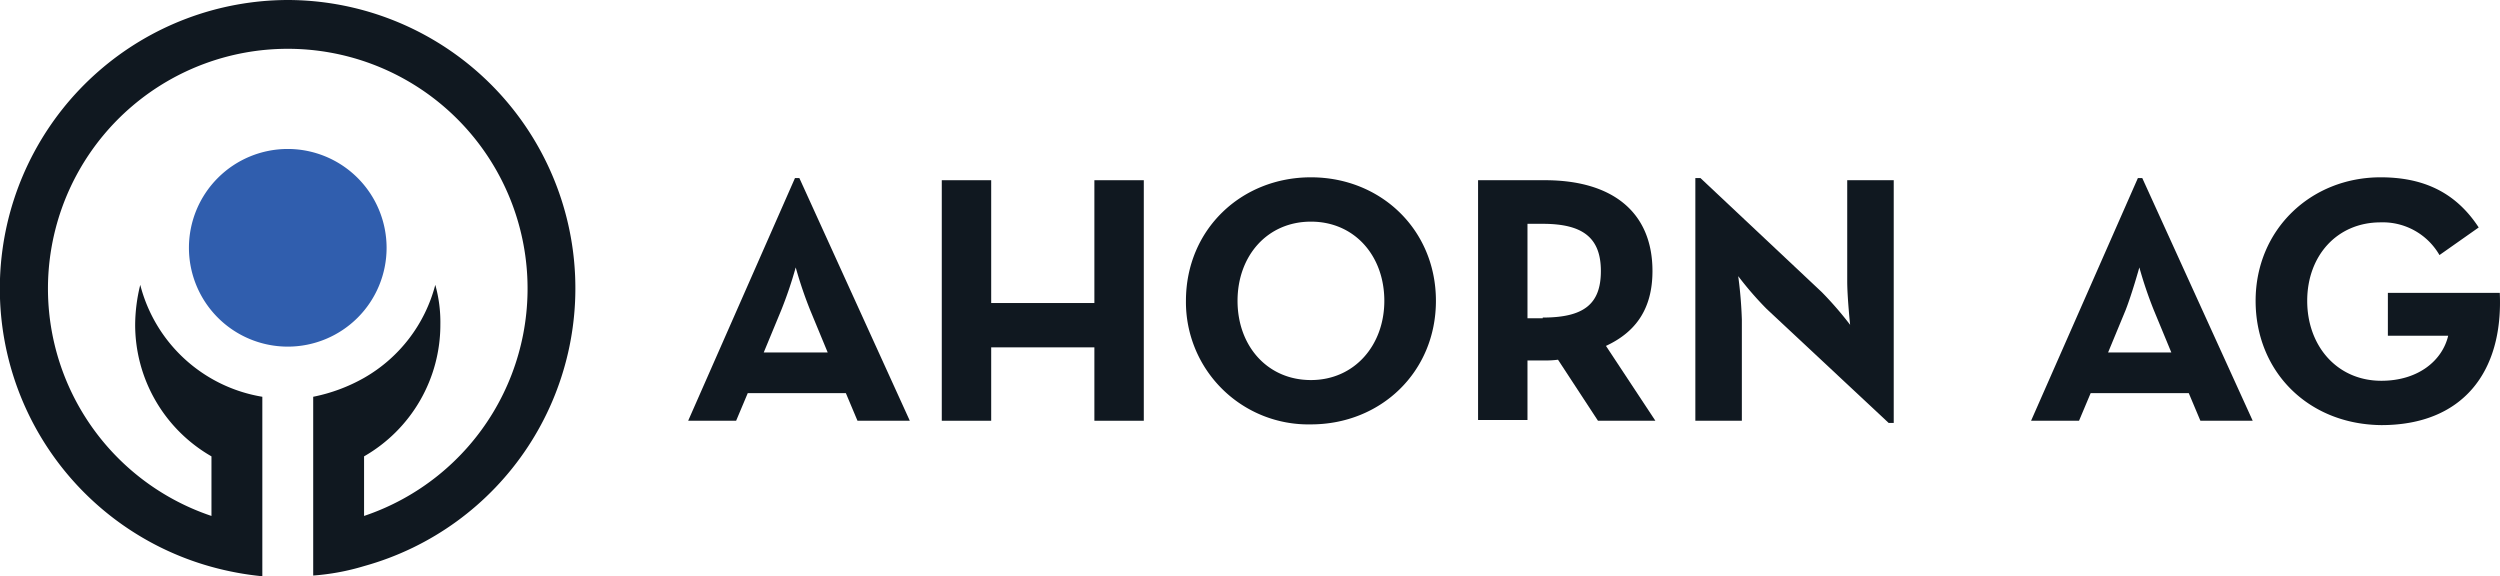 <svg id="Ebene_1" data-name="Ebene 1" xmlns="http://www.w3.org/2000/svg" width="344.03" height="79.3" viewBox="0 0 344.03 79.3"><defs><style>.cls-1{fill:#305eae;}.cls-2{fill:#101820;}</style></defs><title>ahorn-ag-logo</title><path class="cls-1" d="M53.2,34.1A13.6,13.6,0,1,1,39.6,20.5,13.61,13.61,0,0,1,53.2,34.1"/><path class="cls-2" d="M39.6,0A39.72,39.72,0,0,0,29.1,78a41.13,41.13,0,0,0,7,1.3V54.6A20.85,20.85,0,0,1,19.3,39.2a23.47,23.47,0,0,0-.7,5.4A20.89,20.89,0,0,0,29.1,62.8V71a33,33,0,1,1,21,0V62.8A20.89,20.89,0,0,0,60.6,44.6a19,19,0,0,0-.7-5.4A20.77,20.77,0,0,1,50.1,52a23.51,23.51,0,0,1-7,2.6V79.2a32.09,32.09,0,0,0,7-1.3A39.67,39.67,0,0,0,39.6,0Z"/><path class="cls-2" d="M310.4,41.4c0-9.8,7.6-17,17.2-17,5.8,0,10.3,2,13.5,6.9l-5.4,3.8a9,9,0,0,0-8.1-4.5c-6,0-10.1,4.6-10.1,10.8s4.1,11,10.2,11c5.1,0,8.4-2.8,9.2-6.2h-8.3V40.3H344c.5,11-5.2,18.2-16.3,18.2-10.1-.1-17.3-7.4-17.3-17.1"/><path class="cls-2" d="M298.8,48.5l-2.4-5.8a56.43,56.43,0,0,1-2-5.9s-1,3.6-1.9,5.9l-2.4,5.8Zm-4.6-24h.6L310,57.9h-7.2l-1.6-3.8H287.7l-1.6,3.8h-6.6Z"/><path class="cls-2" d="M243.1,42.5a45.7,45.7,0,0,1-3.9-4.5,58.15,58.15,0,0,1,.5,6V57.9h-6.4V24.5h.7l16.7,15.7a48.25,48.25,0,0,1,3.9,4.5s-.4-3.8-.4-6V24.8h6.4V58.2h-.7Z"/><path class="cls-2" d="M212.3,43.7c5.6,0,8-1.8,8-6.4s-2.5-6.5-8-6.5h-2.1v13h2.1Zm15.5,14.2h-7.9l-5.5-8.4a12.1,12.1,0,0,1-1.9.1h-2.3v8.2h-6.8v-33h9.2c9.3,0,14.8,4.4,14.8,12.5,0,5.2-2.3,8.4-6.4,10.3Z"/><path class="cls-2" d="M190.5,41.4c0-6.2-4.1-10.9-10.1-10.9s-10.1,4.7-10.1,10.9,4.1,10.9,10.1,10.9,10.1-4.8,10.1-10.9m-27.3,0c0-9.8,7.6-17,17.2-17s17.2,7.2,17.2,17-7.6,17-17.2,17a16.84,16.84,0,0,1-17.2-17"/><polygon class="cls-2" points="129.6 24.8 136.4 24.8 136.4 41.7 150.6 41.7 150.6 24.8 157.4 24.8 157.4 57.9 150.6 57.9 150.6 47.8 136.4 47.8 136.4 57.9 129.6 57.9 129.6 24.8"/><path class="cls-2" d="M113.9,48.5l-2.4-5.8a56.43,56.43,0,0,1-2-5.9,56.43,56.43,0,0,1-2,5.9l-2.4,5.8Zm-4.5-24h.6l15.2,33.4H118l-1.6-3.8H102.9l-1.6,3.8H94.7Z"/></svg>